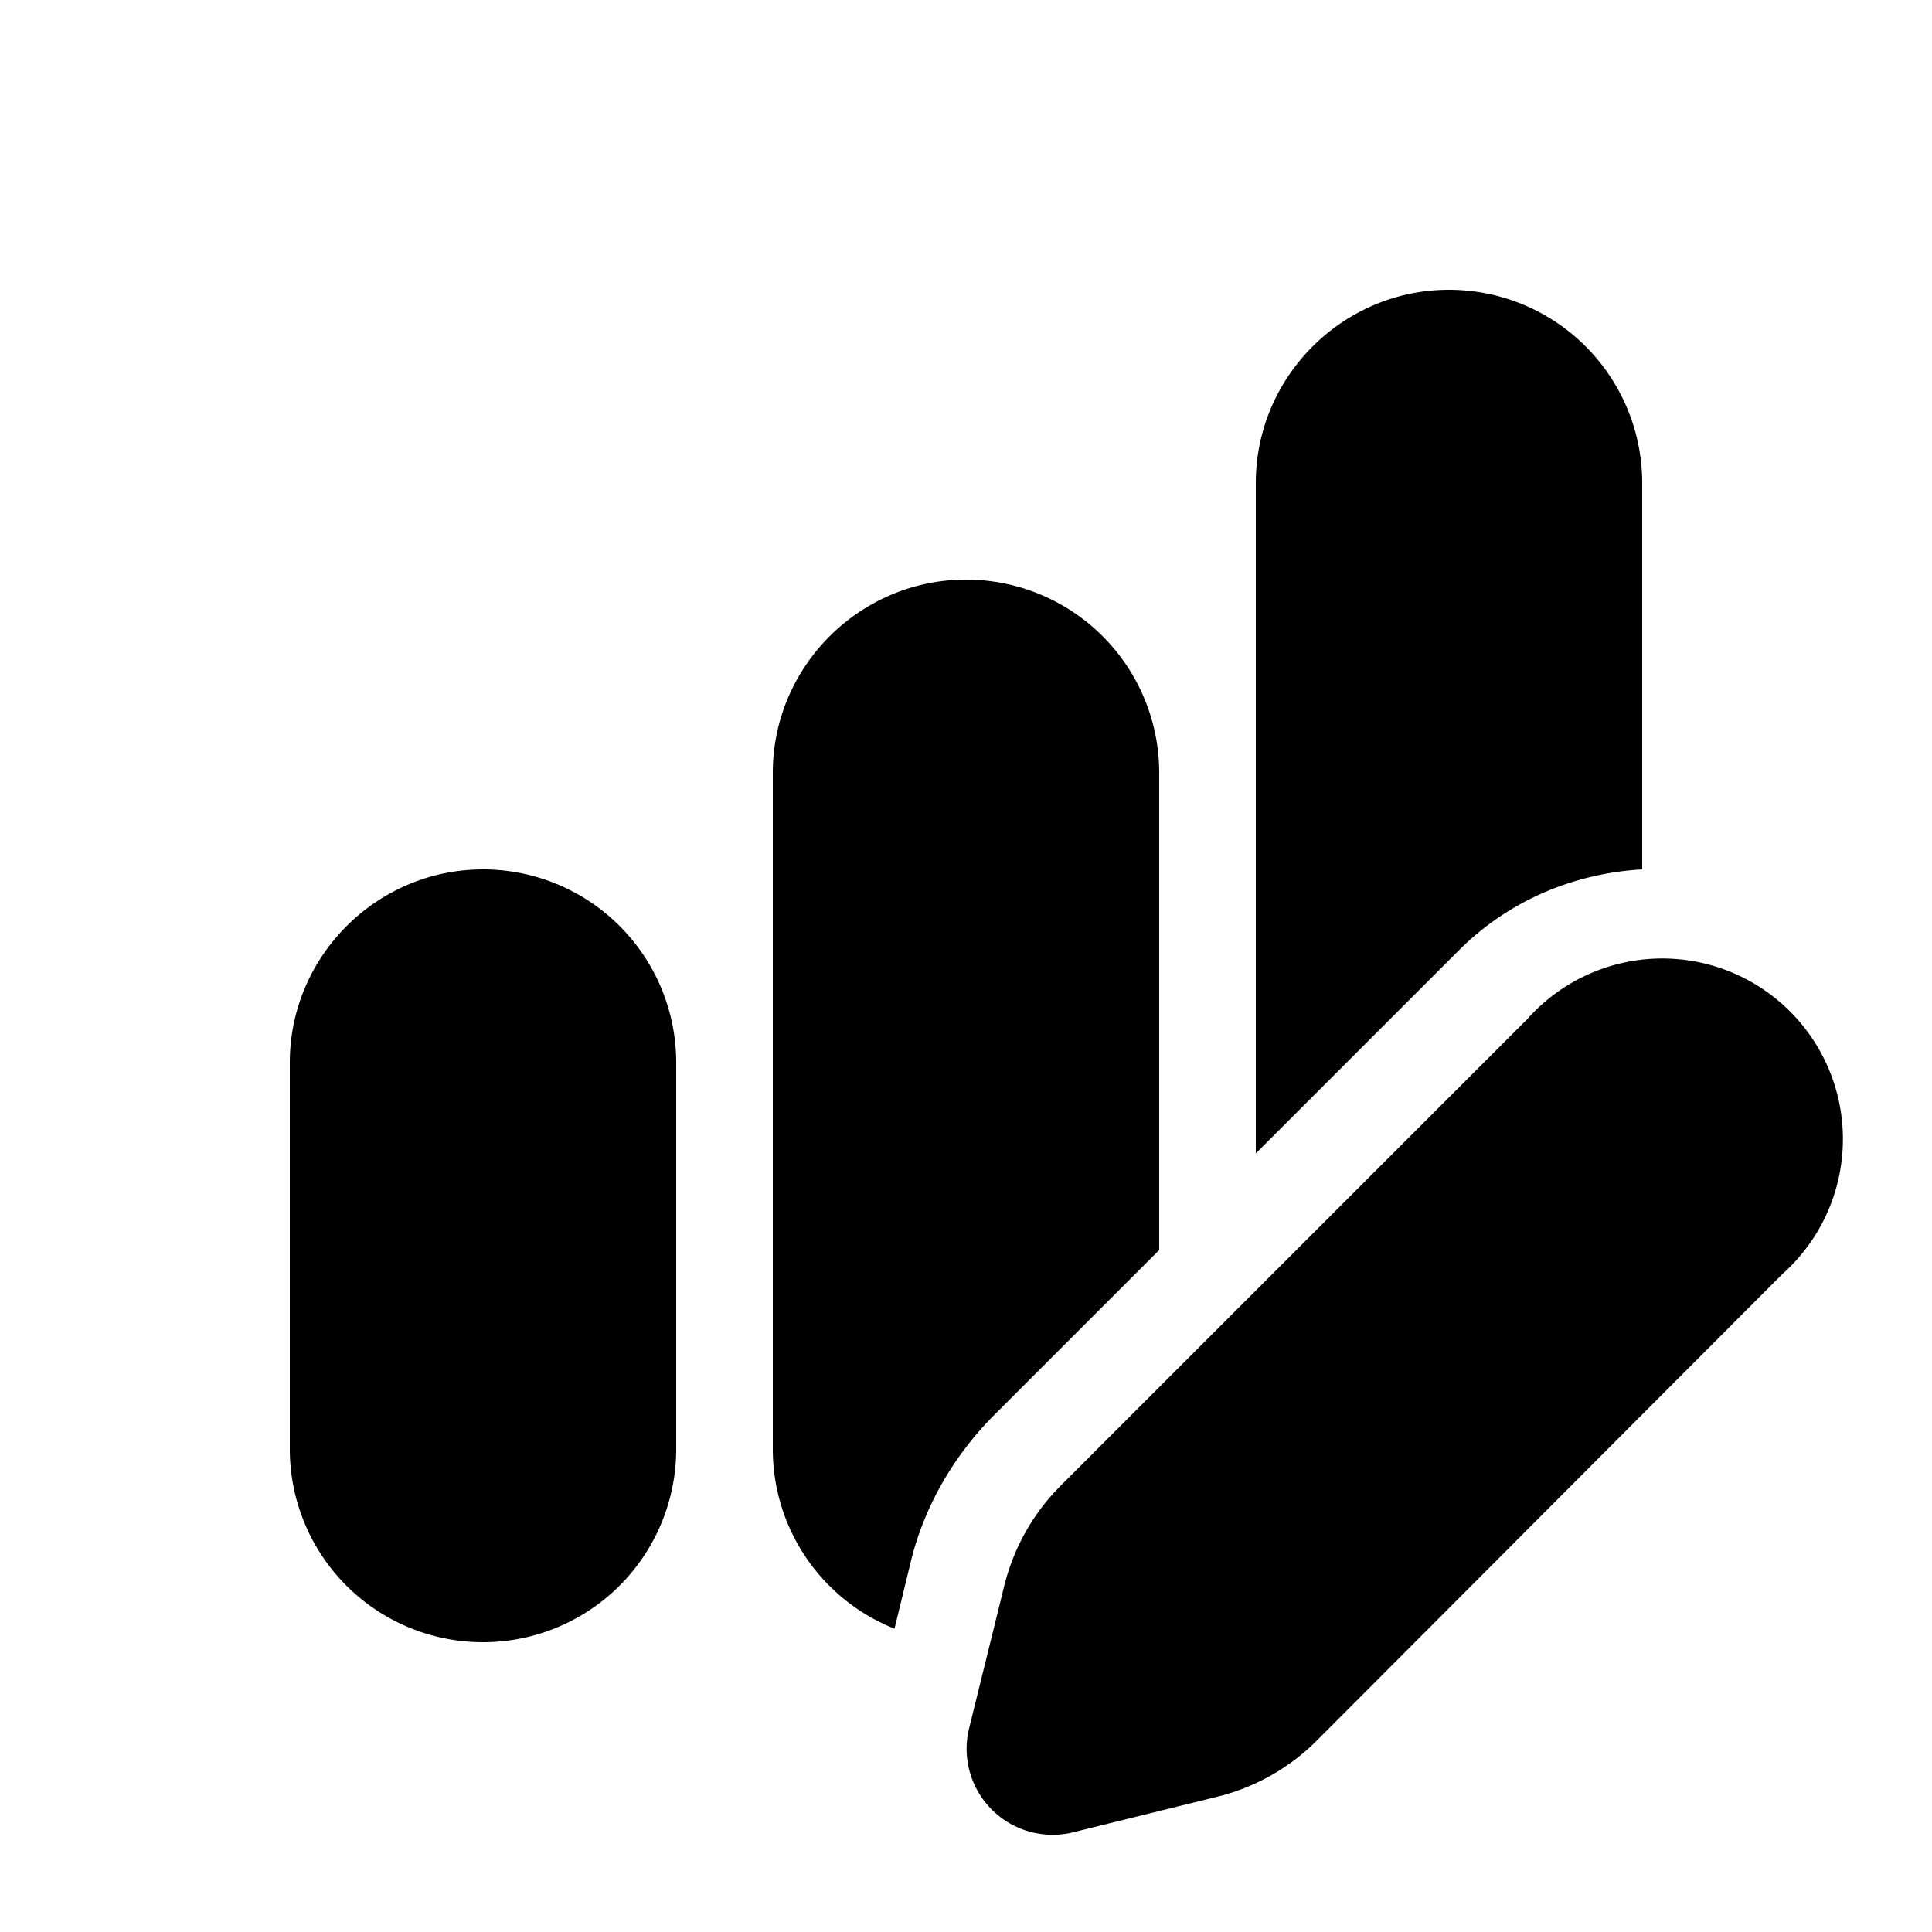 <svg width="20" height="20" viewBox="0 0 20 20" xmlns="http://www.w3.org/2000/svg"><path d="M15.81 10.55a1.87 1.87 0 1 1 2.64 2.64l-4.82 4.83a2.2 2.2 0 0 1-1.03.58l-1.5.37a.89.89 0 0 1-1.07-1.07l.37-1.5c.1-.39.3-.74.58-1.02l4.83-4.83ZM5 9a2 2 0 0 1 2 2v4a2 2 0 1 1-4 0v-4c0-1.1.9-2 2-2Zm5-3a2 2 0 0 1 2 2v4.94l-1.73 1.73c-.4.41-.7.92-.84 1.49l-.17.7A2 2 0 0 1 8 15V8c0-1.1.9-2 2-2Zm5-3a2 2 0 0 1 2 2v4c-.69.04-1.37.31-1.9.84l-2.1 2.1V5c0-1.1.9-2 2-2Z"/></svg>